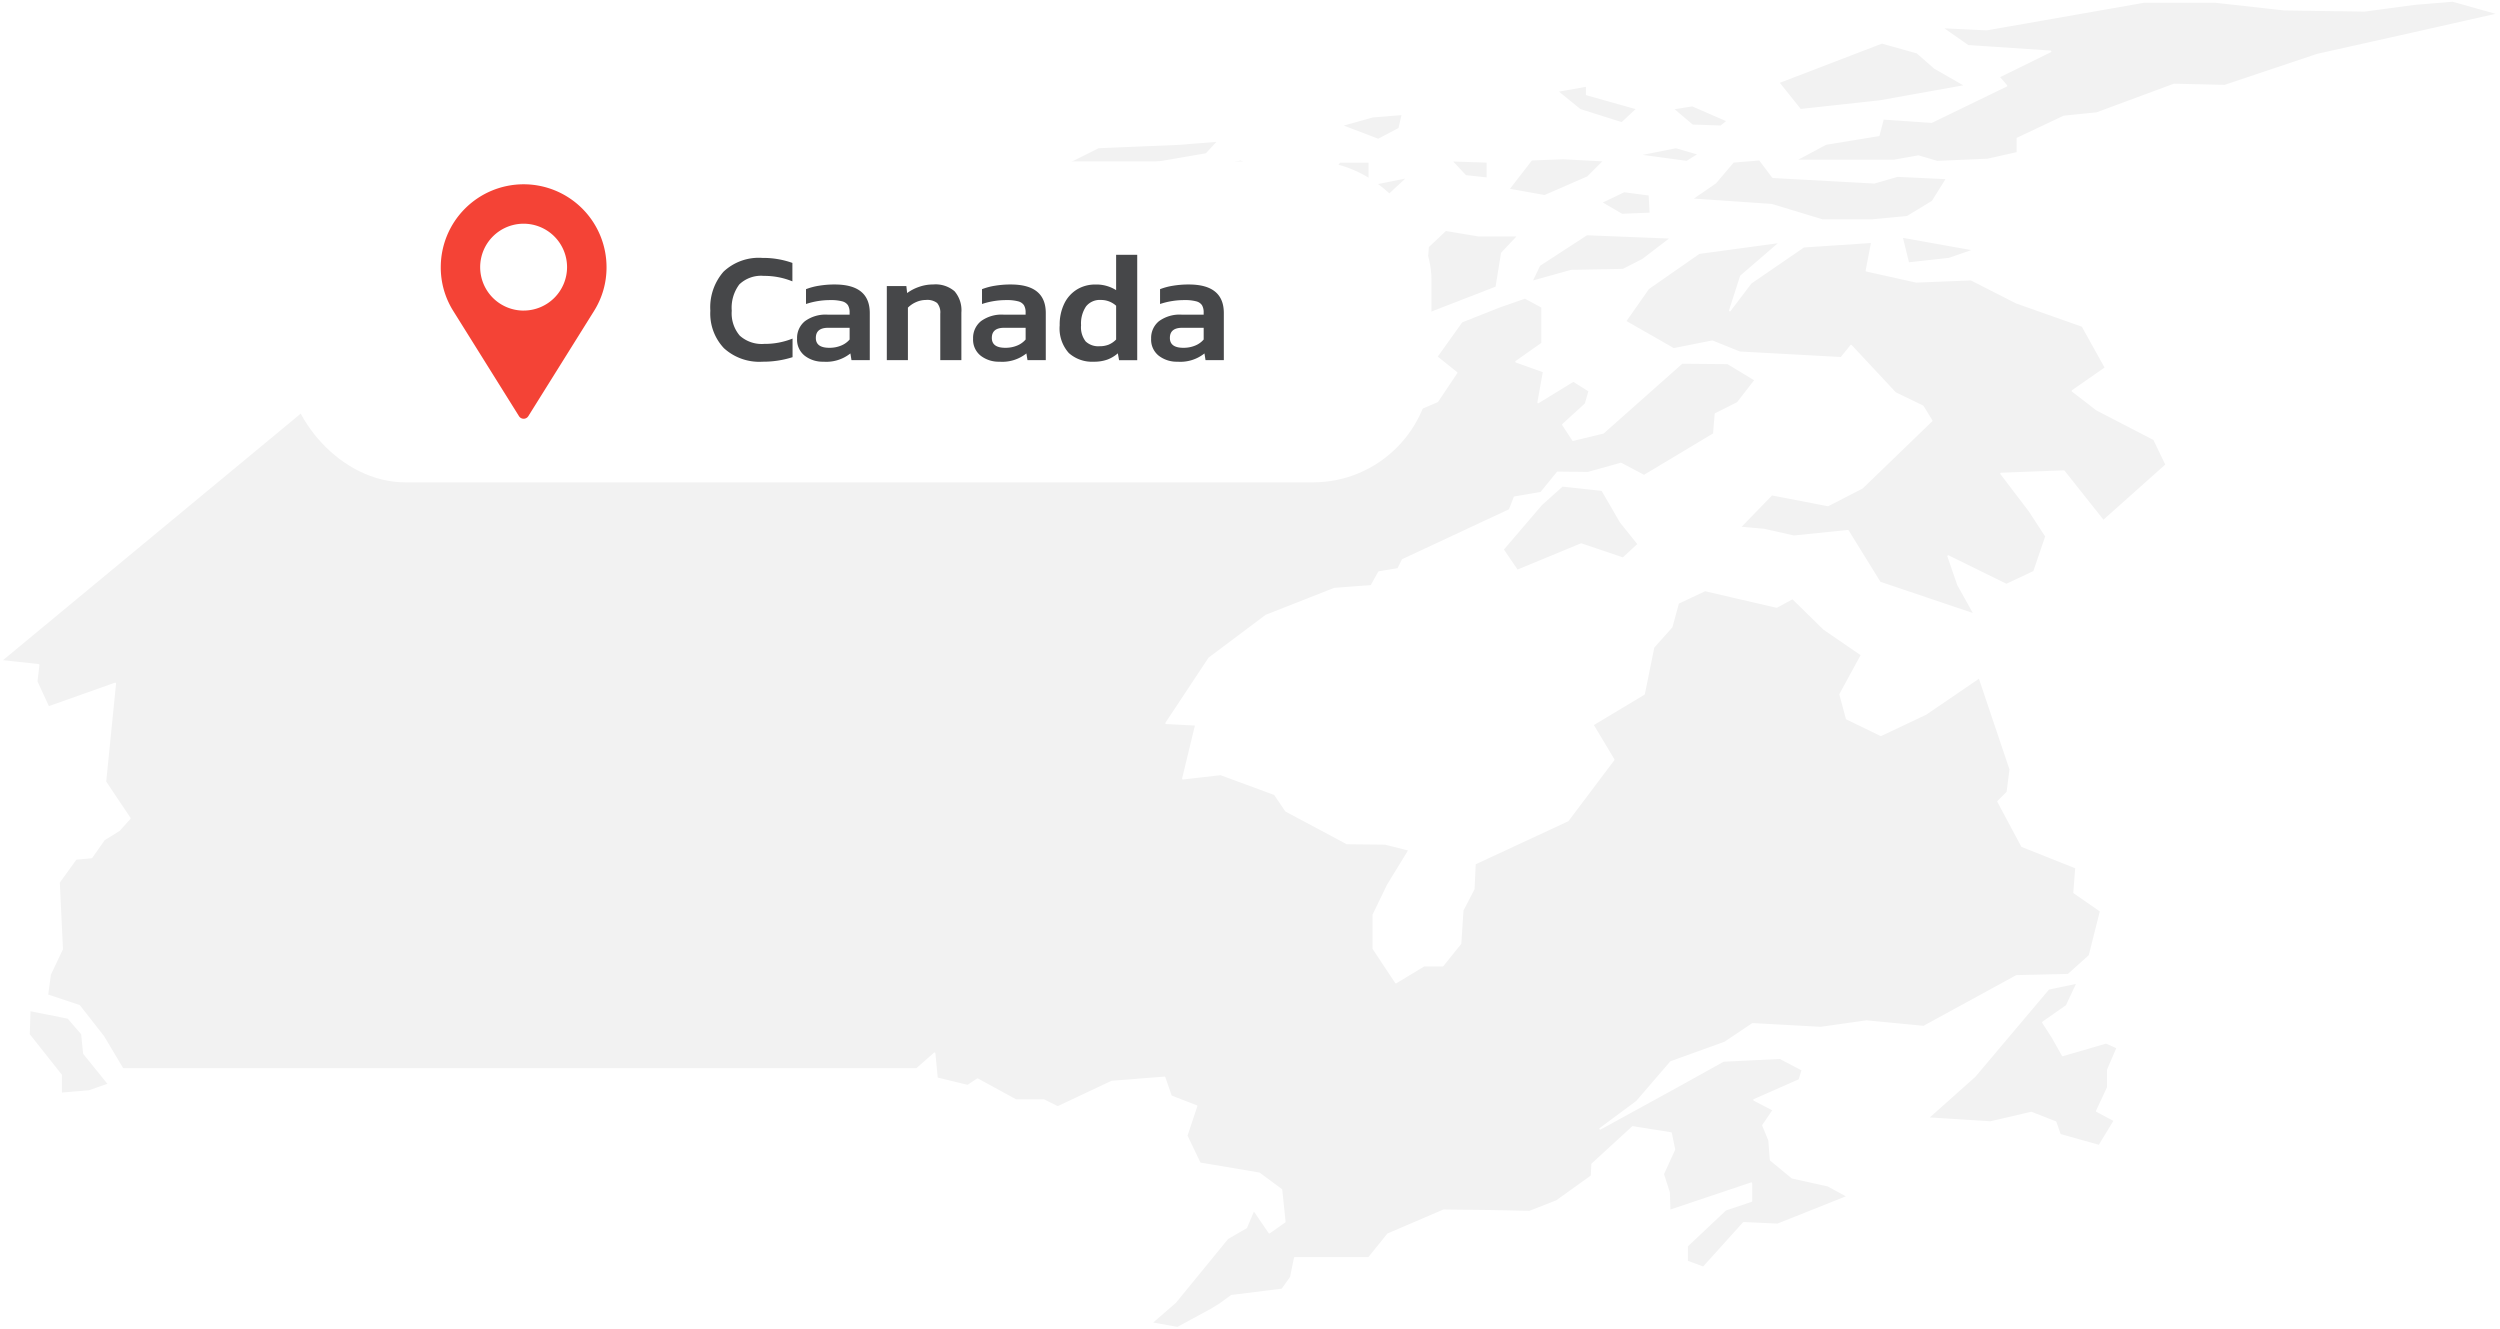 <?xml version="1.0" encoding="utf-8"?><svg height="190.398" viewBox="0 0 358.25 190.398" width="358.25" xmlns="http://www.w3.org/2000/svg" xmlns:xlink="http://www.w3.org/1999/xlink"><filter id="a" filterUnits="userSpaceOnUse" height="64" width="182" x="32.125" y="14.125"><feOffset dy="3"/><feGaussianBlur result="b" stdDeviation="3"/><feFlood flood-opacity=".161"/><feComposite in2="b" operator="in"/><feComposite in="SourceGraphic"/></filter><path d="m420.952 93.389-12.022 2.711-14.058 3.141-13.238 4.44-7.271-.168-11.061 4.1-4.723.482-6.648 3.141v2.064l-4.272.961-7.24.312-2.687-.791-3.481.621h-14.228l4.442-2.376 7.58-1.244.623-2.376 6.957.479 10.721-5.2-1.1-1.273 7.413-3.649-11.826-.791-3.79-2.659 6.478.309 22.573-3.96h10.129l9.927 1.105 11.514.168 7.127-.961 5.516-.453zm-57.652 56.711-3.478-2.687 4.751-3.308-3.337-6-9.448-3.337-6.506-3.311-7.863.312-7.127-1.585.791-4.1-9.788.652-7.58 5.2-3 3.96 1.585-4.922 5.687-4.9-11.682 1.585-7.271 5.063-3.308 4.725 6.928 3.96 5.545-1.1 3.932 1.582 14.54.794 1.414-1.755 6.336 6.789 3.932 1.9 1.273 2.064-9.956 9.618-4.893 2.517-8.062-1.556-4.584 4.723 3.481.312 4.269.961 7.75-.791 4.584 7.41 13.578 4.584-2.378-4.272-1.414-4.1 8.345 4.1 3.96-1.865 1.726-5.066-2.376-3.649-4.073-5.346 8.995-.338 5.658 7.127 9.024-8.05-1.755-3.649zm1.331 90.717-6.223 1.81-1.414-2.517-1.414-2.206 3.395-2.376 1.556-3.311-4.157.877-10.58 12.536-6.734 6 9 .568 5.854-1.359 3.478 1.359.623 1.81 5.629 1.582 2.205-3.62-2.546-1.357 1.585-3.395v-2.518l1.359-3.169zm-4.58-21.517.283-3.565-7.753-3.083-3.421-6.394 1.328-1.328.424-3.282-4.44-13.183-7.667 5.233-6.449 3.054-4.893-2.376-.935-3.478 3.083-5.658-5.4-3.706-4.5-4.411-2.289 1.244-10.268-2.376-3.848 1.81-.935 3.423-2.6 2.913-1.359 6.705-7.352 4.411 3 5.008-6.561 8.712-13.324 6.195-.168 3.62-1.585 3.057-.312 4.751-2.546 3.167h-2.687l-4.015 2.433-3.227-4.864v-4.838l2.067-4.272 3.083-5.034-3.478-.877-5.461-.055-8.741-4.668-1.611-2.376-7.751-2.858-5.4.621 1.868-7.722-4.272-.225 6.166-9.306 8.146-6.111 9.788-3.848 5.291-.4 1.1-1.98 2.742-.453.652-1.3 15.331-7.159.707-1.81 3.79-.65 2.376-2.915 4.33.058 4.751-1.328 3.308 1.752 10.016-6 .225-2.858 3.167-1.585 2.546-3.282-3.96-2.4-6.561-.055-11.287 10.014-4.327 1.045-1.443-2.205 3.253-2.97.537-1.868-2.292-1.443-5.034 3.086.791-4.414-3.96-1.414 3.735-2.63v-5.207l-2.462-1.328-3.649 1.273-5.43 2.15-3.594 5.034 2.858 2.292-2.745 4.1-8.995 3.845.34-1.723-7.213-.99-1.414 1.64-17.539-.312-3.874-3.308-10.268 1.158-5.432 2.915-2.771-1.189-3.848 1.359-11.541.7-.794-2.63 3-1.469-2.6-1.98-6.339.4-5.912-3.706-10.181-.084-1.9-.54-2.52 1.647-4.922-.482-.595-3.7-4.356 1.723-6.166-.508-11.91 2.205-8.374.678-7.523 1.98-3.622-2.431-5.459-.17-1.3-.765-51.82 42.912 5.4.595-.283 2.376 1.7 3.678 9.563-3.395-1.414 14.087 3.507 5.233-1.527 1.7-2.15 1.331-1.81 2.572-2.234.2-2.433 3.366.453 9.56-1.725 3.642-.4 2.967 4.584 1.53 3.452 4.411 2.771 4.641h113.793l2.546-2.237.341 3.565 4.411 1.074 1.414-.932 5.49 3h4.015l1.98.99 7.75-3.649 7.554-.595.932 2.687 3.649 1.414-1.414 4.243 1.9 3.96 8.513 1.441 3.169 2.35.479 4.581-2.205 1.556-2.234-3.279-1.074 2.546-2.687 1.553-7.468 9.139-3.452 3 3.761.681 4.7-2.546 1.357-.82 1.671-1.218 7.269-.906 1.244-1.752.566-2.771h10.603l2.745-3.395 7.976-3.423 7.1.084 5.2.115 3.9-1.53 5.008-3.591.084-1.7 5.8-5.32 5.487.877.482 2.35-1.613 3.507.849 2.659.084 2.6 11.711-3.934v2.546l-3.7 1.247-5.516 5.2v2.205l2.347.877 5.77-6.394 4.867.225 10.069-4.015-2.855-1.556-5.121-1.131-3.083-2.546-.228-2.829-.875-2.122 1.5-2.205-2.771-1.443 6.478-2.858.451-1.443-3.224-1.695-8.117.4-6.307 3.507-11.344 6.223 5.262-3.905 4.864-5.658 7.75-2.8 3.96-2.659 9.759.537 6.564-.932 8.2.791 13.3-7.269 7.413-.17 3.054-2.742 1.611-6.394zm-19.972-118.161-2.517-2.205-5.062-1.415-14.823 5.686 3.141 3.932 11.4-1.244 12.305-2.208zm-5.346 15.475-3.311.961-14.537-.794-1.9-2.517-3.79.312-2.546 3-3.452 2.376 11.514.791 7.269 2.208h7.1l5.063-.482 3.62-2.205 2.067-3.311zm-29.391-10.1-2.829.453 2.829 2.4 4.1.141.961-.791zm-2.347 6-5.545 1.1 7.1.961 1.755-1.1zm-12.785 12.471-6.789 4.414-1.132 2.376 5.684-1.585 7.441-.141 2.829-1.441 4.1-3.141zm5.346-6.166-3.311 1.585 3 1.752 4.1-.168-.145-2.688zm-3.141 42.8-5.715-.619-3 2.687-5.516 6.449 2.064 3.028 9.165-3.79 6 2.035 2.206-2.035-2.546-3.169zm-2.205-56.689v-1.244l-4.272.765 3.308 2.687 6 1.894 2.205-2.064zm-3.34 9.168-4.581.168-3.311 4.272 5.2.932 6.168-2.687 2.376-2.376zm-12.161 11.059-4.725-.791-2.517 2.376-.17 2.035-5.854.964-.935 3.138 6.959 3.481 9.786-3.793.794-4.893 2.376-2.517zm-3.934-10.75 2.067 2.208 3.138.338v-2.376zm-10.438 29.051-8.683 3.311 9.335 1.132 4.073-2.205zm-1.273-25.57v-3.311h-4.243l-3.958 4.725-10.241-5.037-7.269 1.726-6.506 4.584c.65 0 6.336-.312 6.336-.312l4.1 1.273 23.052-.794 4.272-3.96zm.482-9.788-4.555 1.273 5.346 2.038 3-1.585.482-2.067zm-13.1 30.153 3.308-9.477-3.932-1.724-8.853 7.1.17-3.308-2.687-1.9-3.478 1.9-3.793-1.585-5.2 1.414-.791-2.829-16.745 3.932-4.584 2.858 6.619 2.205-6.619 1.1.623 1.105 12.5 1.723-14.058.652-2.376 2.347 6.307 2.067 2.858 2.205 9.136-.482 13.916-2.659 4.272 1.868h10.891l2.035-2.347 5.063-.964.312-2.347zm-14.678-26.223-11.541.482-6 3 7.58 1.105 5.686-1.726 8.2-1.414 1.755-1.9zm-19.744 12.5-2.546-1.923-12.447 1.132-17.4 8.995 1.585 2.517 3.79 1.585 18.642-6 17.539-3.96-.961-2.829zm-137.448 115.018-1.98-2.292-5.516-1.1-.113 3.481 4.613 5.825v2.632l4.015-.34 2.829-.99-3.565-4.413zm260.78-114.222.932 3.79 5.854-.65 3.651-1.273z" fill="#f2f2f2" stroke="#fff" stroke-linejoin="round" stroke-width=".25" transform="translate(-62.827 -91.396)"/><g filter="url(#a)" transform="translate(.003 .005)"><rect fill="#fff" height="46" rx="17" transform="translate(41.13 20.12)" width="164"/></g><path d="m8.073 4.537a7.509 7.509 0 0 1 -5.532-1.937 7.226 7.226 0 0 1 -1.949-5.365 7.762 7.762 0 0 1 1.893-5.6 7.367 7.367 0 0 1 5.566-1.971 12.5 12.5 0 0 1 4.3.717v2.643a10.6 10.6 0 0 0 -4.076-.784 4.508 4.508 0 0 0 -3.528 1.221 5.557 5.557 0 0 0 -1.086 3.774 4.918 4.918 0 0 0 1.153 3.573 4.712 4.712 0 0 0 3.506 1.176 10.594 10.594 0 0 0 4.054-.762v2.666a13.8 13.8 0 0 1 -4.301.649zm8.736 0a4.205 4.205 0 0 1 -2.7-.862 2.925 2.925 0 0 1 -1.086-2.43 3.09 3.09 0 0 1 1.131-2.52 5.016 5.016 0 0 1 3.259-.93h3.137v-.295a2 2 0 0 0 -.235-1.053 1.4 1.4 0 0 0 -.829-.56 6.156 6.156 0 0 0 -1.691-.179 10.977 10.977 0 0 0 -3.494.56v-2.124a9.045 9.045 0 0 1 1.848-.493 13.694 13.694 0 0 1 2.274-.179q5.018 0 5.018 4.1v6.741h-2.622l-.157-.963a5.536 5.536 0 0 1 -3.853 1.187zm.829-1.994a4.277 4.277 0 0 0 1.714-.325 3.158 3.158 0 0 0 1.2-.862v-1.679h-3.071q-1.77 0-1.77 1.456.001 1.411 1.927 1.411zm8.243-8.843h2.8l.112 1a6.311 6.311 0 0 1 1.7-.885 6.091 6.091 0 0 1 2.038-.347 4.176 4.176 0 0 1 3.058.974 4.176 4.176 0 0 1 .977 3.058v6.813h-3.024v-6.652a2.1 2.1 0 0 0 -.448-1.534 2.3 2.3 0 0 0 -1.613-.437 3.454 3.454 0 0 0 -1.389.3 3.808 3.808 0 0 0 -1.187.8v7.523h-3.024zm16.15 10.837a4.205 4.205 0 0 1 -2.7-.862 2.925 2.925 0 0 1 -1.086-2.43 3.09 3.09 0 0 1 1.131-2.52 5.016 5.016 0 0 1 3.259-.93h3.136v-.295a2 2 0 0 0 -.235-1.053 1.4 1.4 0 0 0 -.829-.56 6.156 6.156 0 0 0 -1.691-.179 10.977 10.977 0 0 0 -3.494.56v-2.124a9.045 9.045 0 0 1 1.848-.493 13.694 13.694 0 0 1 2.274-.179q5.018 0 5.018 4.1v6.741h-2.621l-.157-.963a5.536 5.536 0 0 1 -3.853 1.187zm.829-1.994a4.277 4.277 0 0 0 1.714-.325 3.158 3.158 0 0 0 1.2-.862v-1.679h-3.074q-1.77 0-1.77 1.456.004 1.411 1.93 1.411zm12.678 1.994a4.979 4.979 0 0 1 -3.573-1.243 5.268 5.268 0 0 1 -1.31-3.976 6.8 6.8 0 0 1 .683-3.158 4.844 4.844 0 0 1 1.837-2 4.981 4.981 0 0 1 2.587-.683 5.32 5.32 0 0 1 2.979.806v-5.062h3.024v15.1h-2.6l-.179-.986a4.823 4.823 0 0 1 -1.523.907 5.61 5.61 0 0 1 -1.925.295zm.829-2.218a3.482 3.482 0 0 0 1.3-.224 3.234 3.234 0 0 0 1.075-.739v-4.838a3.217 3.217 0 0 0 -2.2-.829 2.509 2.509 0 0 0 -2.106.918 4.347 4.347 0 0 0 -.717 2.71 3.283 3.283 0 0 0 .661 2.318 2.639 2.639 0 0 0 1.987.685zm11.178 2.218a4.205 4.205 0 0 1 -2.7-.862 2.925 2.925 0 0 1 -1.086-2.43 3.09 3.09 0 0 1 1.131-2.52 5.016 5.016 0 0 1 3.259-.93h3.136v-.295a2 2 0 0 0 -.235-1.053 1.4 1.4 0 0 0 -.829-.56 6.156 6.156 0 0 0 -1.691-.179 10.977 10.977 0 0 0 -3.494.56v-2.124a9.045 9.045 0 0 1 1.848-.493 13.694 13.694 0 0 1 2.274-.179q5.018 0 5.018 4.1v6.741h-2.622l-.154-.963a5.536 5.536 0 0 1 -3.855 1.187zm.829-1.994a4.277 4.277 0 0 0 1.714-.325 3.158 3.158 0 0 0 1.2-.862v-1.679h-3.072q-1.77 0-1.77 1.456.001 1.411 1.927 1.411z" fill="#464749" transform="translate(101.199 47.295)"/><path d="m34.224 11.85a11.88 11.88 0 0 0 -11.872 11.881 11.705 11.705 0 0 0 1.794 6.277l9.415 15.071a.788.788 0 0 0 1.336 0l9.415-15.071a11.705 11.705 0 0 0 1.794-6.277 11.882 11.882 0 0 0 -11.882-11.881zm.009 18.1a6.225 6.225 0 1 1 6.216-6.216 6.226 6.226 0 0 1 -6.216 6.213z" fill="#f44336" transform="translate(40.81 14.558)"/></svg>